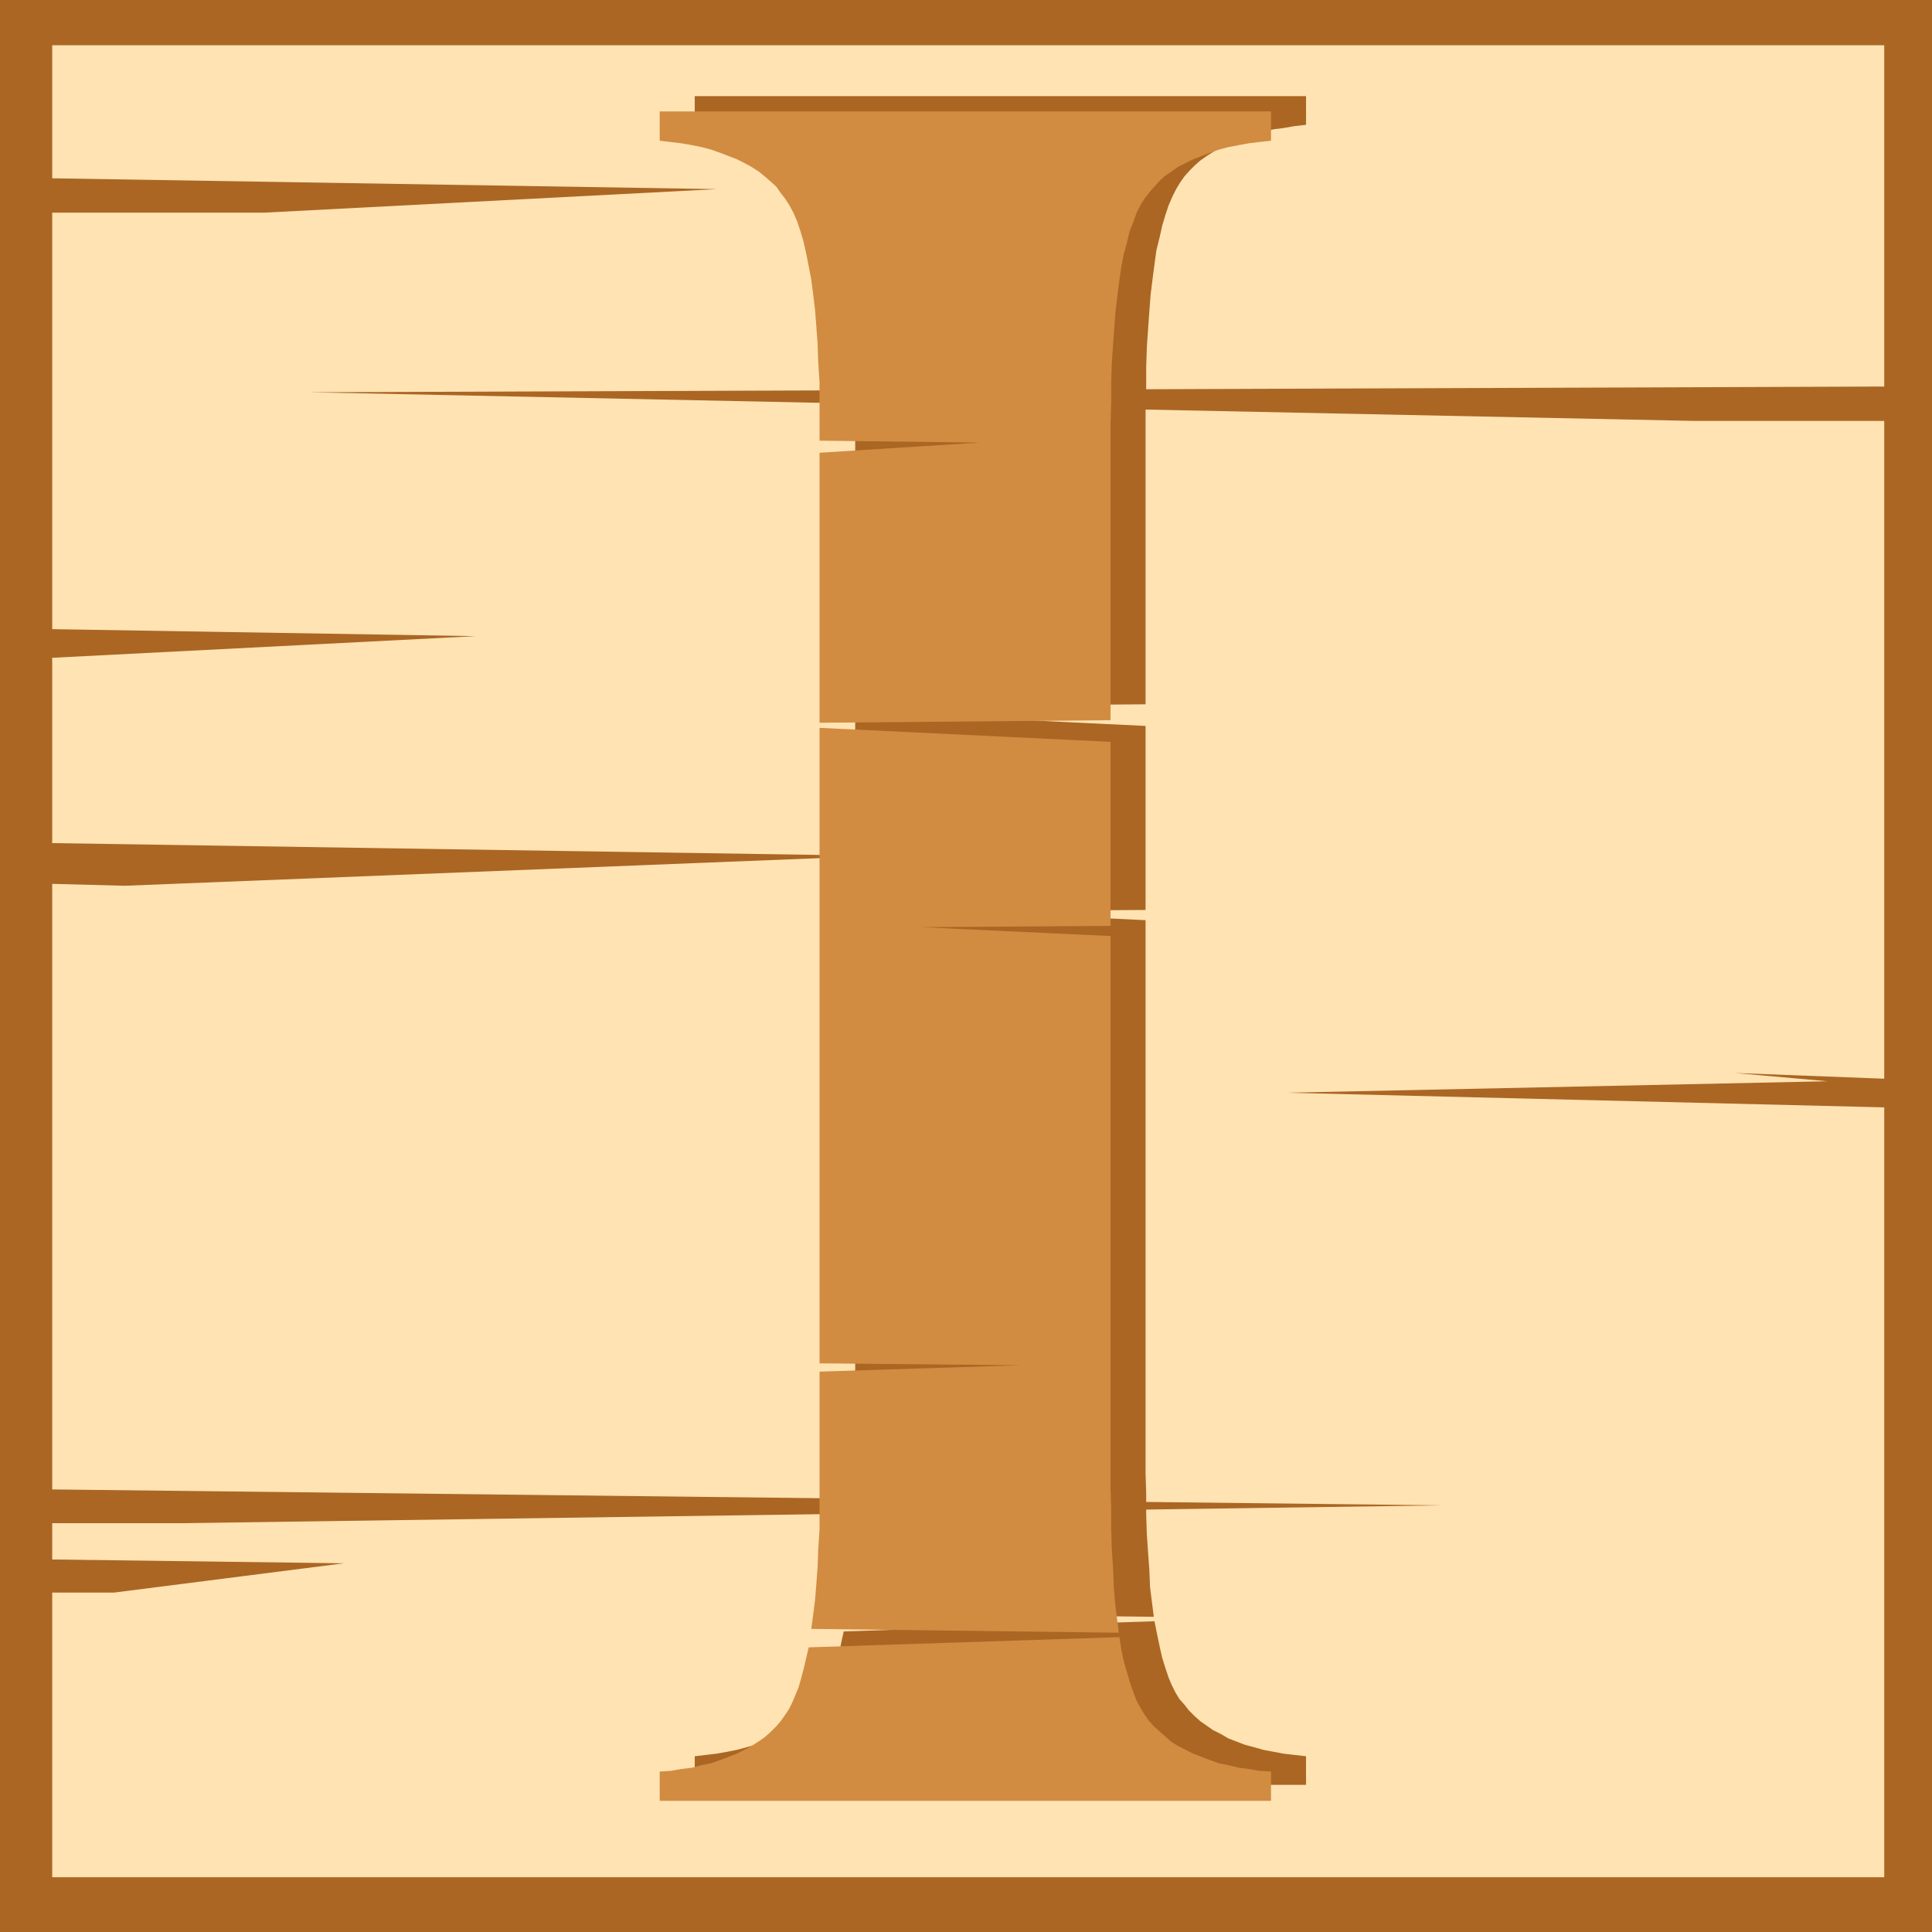 <?xml version="1.0" encoding="UTF-8" standalone="no"?>
<svg
   version="1.0"
   width="129.724mm"
   height="129.724mm"
   id="svg8"
   sodipodi:docname="Lumber I.wmf"
   xmlns:inkscape="http://www.inkscape.org/namespaces/inkscape"
   xmlns:sodipodi="http://sodipodi.sourceforge.net/DTD/sodipodi-0.dtd"
   xmlns="http://www.w3.org/2000/svg"
   xmlns:svg="http://www.w3.org/2000/svg">
  <sodipodi:namedview
     id="namedview8"
     pagecolor="#ffffff"
     bordercolor="#000000"
     borderopacity="0.25"
     inkscape:showpageshadow="2"
     inkscape:pageopacity="0.0"
     inkscape:pagecheckerboard="0"
     inkscape:deskcolor="#d1d1d1"
     inkscape:document-units="mm" />
  <defs
     id="defs1">
    <pattern
       id="WMFhbasepattern"
       patternUnits="userSpaceOnUse"
       width="6"
       height="6"
       x="0"
       y="0" />
  </defs>
  <path
     style="fill:#ab6624;fill-opacity:1;fill-rule:evenodd;stroke:none"
     d="M 0,0 H 490.294 V 490.294 H 0 Z"
     id="path1" />
  <path
     style="fill:#ffe3b3;fill-opacity:1;fill-rule:evenodd;stroke:none"
     d="M 478.174,98.091 78.376,99.545 429.856,106.817 h 48.318 v 166.933 l -37.976,-1.454 23.594,2.101 -137.36,2.909 151.742,3.717 V 476.396 H 13.251 v -72.235 h 15.675 l 58.338,-7.434 -74.013,-0.97 v -9.211 h 33.128 l 319.644,-4.525 -352.772,-4.04 V 224.301 l 18.422,0.485 191.011,-7.595 -209.433,-3.232 V 166.933 L 120.715,161.438 13.251,159.661 V 53.974 h 53.651 L 181.961,47.995 13.251,45.248 V 11.474 H 478.174 Z"
     id="path2" />
  <path
     style="fill:#ab6624;fill-opacity:1;fill-rule:evenodd;stroke:none"
     d="m 214.12,414.019 78.861,-2.586 0.646,3.232 0.646,3.07 0.646,2.909 0.808,2.586 0.808,2.424 0.808,1.939 0.97,1.939 0.97,1.616 1.293,1.454 1.131,1.454 1.454,1.454 1.454,1.293 1.616,1.131 1.616,1.131 1.939,0.97 1.939,1.131 2.101,0.808 2.101,0.808 2.424,0.646 2.262,0.646 2.586,0.485 2.586,0.485 2.747,0.323 2.909,0.323 v 7.272 H 176.305 v -7.272 l 2.747,-0.323 2.747,-0.323 2.747,-0.485 2.424,-0.485 2.424,-0.646 2.262,-0.646 2.101,-0.808 2.101,-0.808 1.939,-0.97 1.939,-1.131 1.616,-0.97 1.616,-1.293 1.454,-1.293 1.454,-1.293 1.293,-1.454 1.131,-1.616 0.808,-1.454 0.808,-1.616 0.808,-1.778 0.808,-2.101 0.646,-2.262 0.808,-2.424 0.485,-2.586 z"
     id="path3" />
  <path
     style="fill:#ab6624;fill-opacity:1;fill-rule:evenodd;stroke:none"
     d="m 217.029,341.945 50.904,0.485 -50.904,1.616 v 29.734 l -0.162,5.333 v 5.01 l -0.162,4.848 -0.323,4.525 -0.323,4.363 -0.323,4.202 -0.485,3.717 -0.485,3.717 78.053,0.808 -0.485,-3.717 -0.485,-3.878 -0.162,-4.202 -0.323,-4.363 -0.323,-4.848 -0.162,-4.848 v -5.333 l -0.162,-5.333 V 233.512 l -47.995,-2.262 47.995,-0.323 v -46.702 l -73.69,-3.555 z"
     id="path4" />
  <path
     style="fill:#ab6624;fill-opacity:1;fill-rule:evenodd;stroke:none"
     d="m 217.029,179.376 73.69,-0.646 v -75.144 l 0.162,-5.494 v -5.01 l 0.162,-5.01 0.323,-4.686 0.323,-4.525 0.323,-4.202 0.485,-3.878 0.485,-3.717 0.485,-3.555 0.808,-3.232 0.646,-2.909 0.808,-2.747 0.808,-2.424 0.97,-2.262 0.97,-1.939 0.97,-1.616 1.131,-1.616 1.293,-1.454 1.293,-1.293 1.454,-1.293 1.616,-1.131 1.778,-1.131 1.778,-1.131 1.939,-0.97 2.101,-0.808 2.101,-0.808 2.424,-0.646 2.262,-0.646 2.586,-0.646 2.586,-0.323 2.747,-0.485 2.909,-0.323 V 24.402 H 176.305 v 7.272 l 2.747,0.323 2.747,0.485 2.747,0.323 2.424,0.646 2.424,0.646 2.262,0.646 2.101,0.808 2.101,0.97 1.939,0.808 1.939,1.131 1.616,1.131 1.616,1.131 1.454,1.293 1.454,1.454 1.293,1.454 1.131,1.454 0.97,1.778 0.97,1.939 0.97,2.101 0.808,2.586 0.808,2.586 0.646,2.909 0.808,3.394 0.485,3.394 0.485,3.717 0.485,3.878 0.323,4.202 0.323,4.525 0.323,4.686 0.162,5.01 v 5.01 l 0.162,5.494 v 4.202 l 40.723,0.485 -40.723,2.586 z"
     id="path5" />
  <path
     style="fill:#d18c42;fill-opacity:1;fill-rule:evenodd;stroke:none"
     d="m 205.232,418.059 78.861,-2.586 0.485,3.232 0.646,3.07 0.808,2.747 0.808,2.747 0.808,2.262 0.808,2.101 0.97,1.778 0.97,1.616 1.131,1.616 1.293,1.454 1.454,1.293 1.454,1.293 1.454,1.293 1.778,1.131 1.939,0.97 1.939,0.97 2.101,0.808 2.101,0.808 2.262,0.808 2.424,0.485 2.586,0.646 2.586,0.323 2.747,0.485 2.909,0.162 v 7.434 H 167.417 v -7.434 l 2.747,-0.162 2.747,-0.485 2.747,-0.323 2.424,-0.646 2.424,-0.485 2.262,-0.808 2.101,-0.808 2.101,-0.808 1.939,-0.97 1.778,-0.97 1.778,-1.131 1.616,-1.131 1.454,-1.293 1.454,-1.454 1.131,-1.293 1.131,-1.616 0.97,-1.454 0.808,-1.616 0.808,-1.939 0.808,-1.939 0.646,-2.262 0.646,-2.424 0.646,-2.747 z"
     id="path6" />
  <path
     style="fill:#d18c42;fill-opacity:1;fill-rule:evenodd;stroke:none"
     d="m 207.979,345.985 51.066,0.485 -51.066,1.616 v 29.573 5.333 5.171 l -0.323,4.848 -0.162,4.525 -0.323,4.363 -0.323,4.04 -0.485,3.878 -0.485,3.555 78.053,0.97 -0.485,-3.717 -0.485,-4.04 -0.323,-4.04 -0.162,-4.525 -0.323,-4.686 -0.162,-5.01 v -5.171 l -0.162,-5.494 V 237.552 l -48.157,-2.262 48.157,-0.323 v -46.702 l -73.851,-3.555 z"
     id="path7" />
  <path
     style="fill:#d18c42;fill-opacity:1;fill-rule:evenodd;stroke:none"
     d="m 207.979,183.416 73.851,-0.646 v -75.144 l 0.162,-5.494 v -5.171 l 0.162,-4.848 0.323,-4.848 0.323,-4.363 0.323,-4.202 0.485,-4.04 0.485,-3.717 0.485,-3.394 0.646,-3.232 0.808,-2.909 0.646,-2.747 0.97,-2.424 0.808,-2.262 0.97,-1.939 1.131,-1.778 1.131,-1.454 1.293,-1.454 1.293,-1.454 1.454,-1.293 1.616,-1.131 1.616,-1.131 1.939,-0.97 1.939,-0.97 2.101,-0.808 2.101,-0.808 2.262,-0.808 2.424,-0.646 2.586,-0.485 2.586,-0.485 2.747,-0.323 2.909,-0.323 V 28.28 H 167.417 v 7.434 l 2.747,0.323 2.747,0.323 2.747,0.485 2.424,0.485 2.424,0.646 2.262,0.808 2.101,0.808 2.101,0.808 1.939,0.97 1.778,0.97 1.778,1.131 1.616,1.293 1.454,1.293 1.454,1.293 1.131,1.616 1.131,1.454 1.131,1.778 0.97,1.778 0.97,2.262 0.808,2.424 0.808,2.747 0.646,2.909 0.646,3.232 0.646,3.394 0.485,3.717 0.485,4.04 0.323,4.202 0.323,4.363 0.162,4.848 0.323,4.848 v 5.171 5.494 4.202 l 40.723,0.485 -40.723,2.586 z"
     id="path8" />
</svg>
